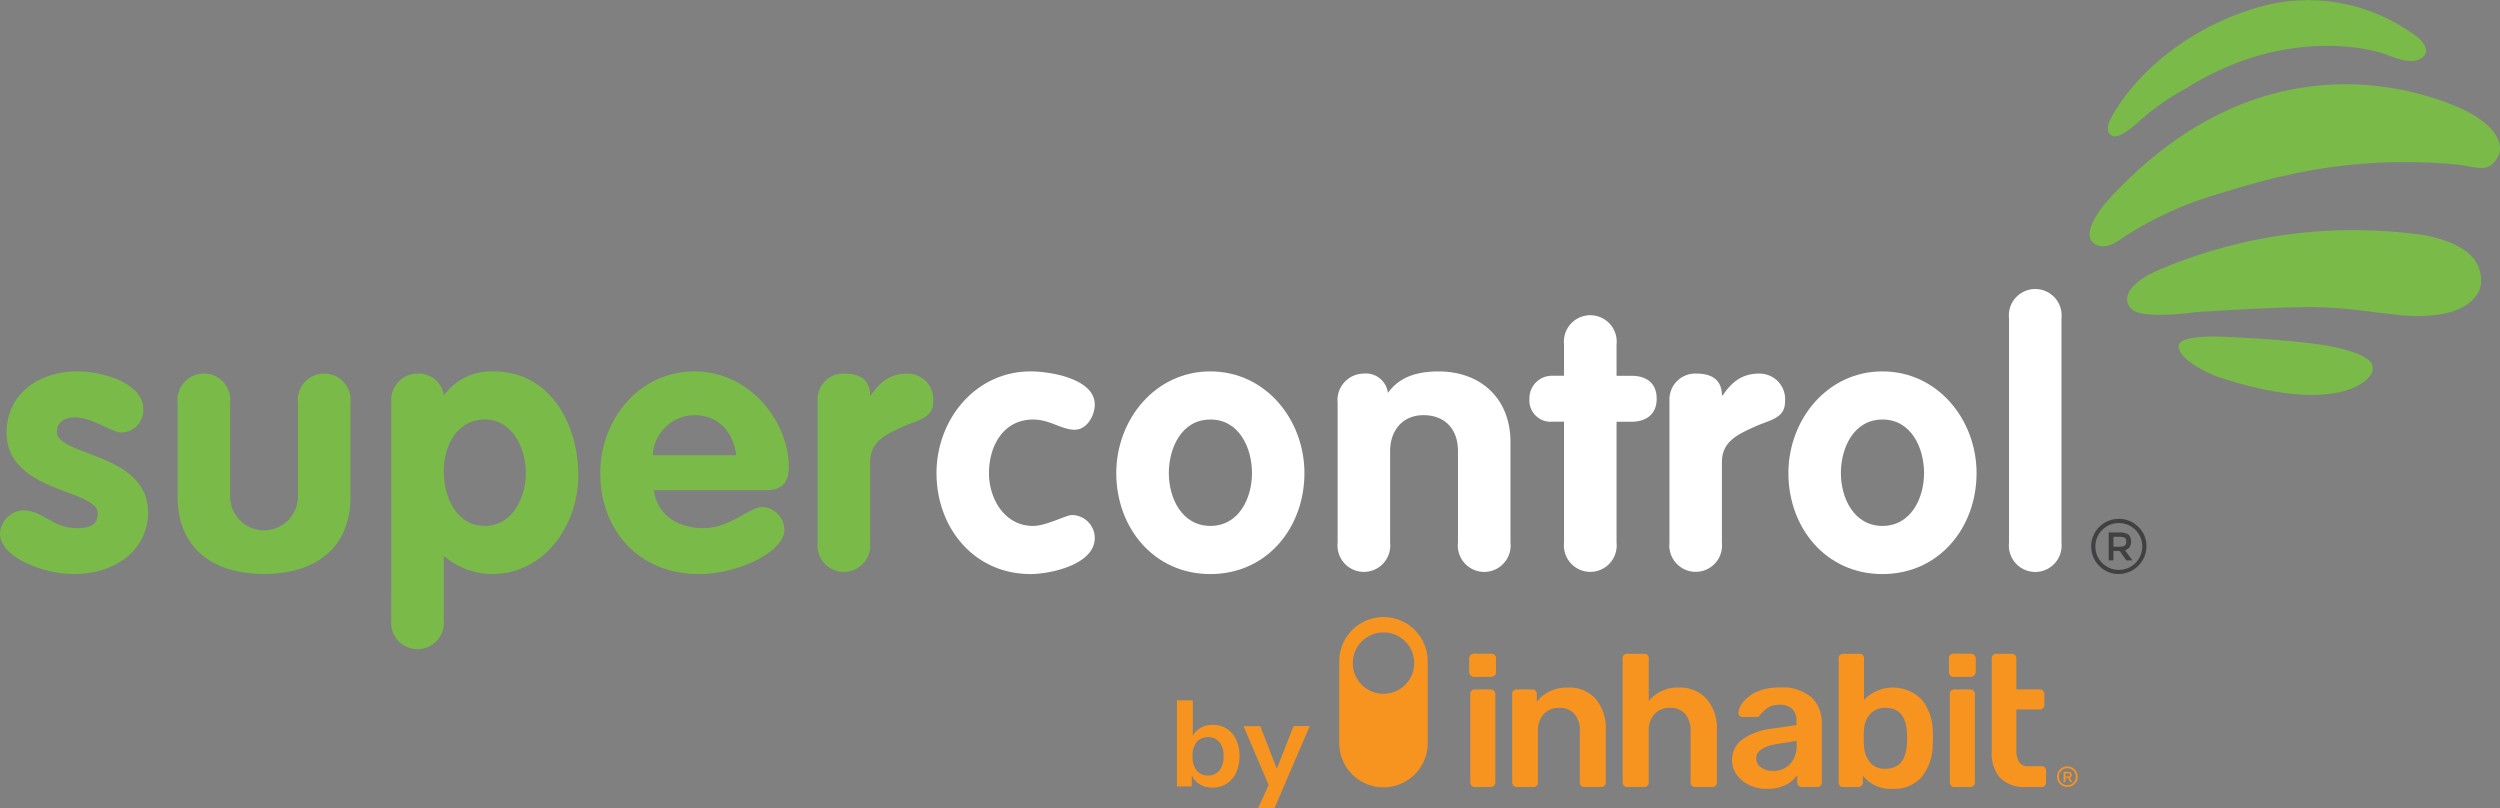 <svg id="sc-in-logo-web" xmlns="http://www.w3.org/2000/svg" width="300.623" height="97.205" viewBox="0 0 300.623 97.205">
  <rect x="0" y="0" width="300.623" height="97.205" fill="#808080" stroke="none"/>
  <g id="Group_4" data-name="Group 4" transform="translate(0)">
    <path id="Path_1" data-name="Path 1" d="M357.817,311.231c-1.579,0-2.982-1.228-5-1.228-3.595,0-5.308,3.2-5.308,6.442,0,3.112,1.889,6.355,5.308,6.355,1.579,0,3.949-1.312,4.692-1.312a2.77,2.77,0,0,1,2.72,2.758c0,3.243-5.436,4.34-7.718,4.34-6.8,0-11.313-5.568-11.313-12.142,0-6.4,4.648-12.225,11.313-12.225,2.5,0,7.718.922,7.718,3.986,0,1.312-.923,3.024-2.414,3.024" transform="translate(-228.585 -259.556)" fill="#fff"/>
    <path id="Path_2" data-name="Path 2" d="M418.186,316.439c0,6.574-4.513,12.142-11.313,12.142s-11.313-5.568-11.313-12.142c0-6.4,4.648-12.229,11.313-12.229s11.313,5.83,11.313,12.229m-16.307,0c0,3.024,1.579,6.351,5,6.351s5-3.326,5-6.351-1.535-6.442-5-6.442-5,3.418-5,6.442" transform="translate(-261.329 -259.55)" fill="#fff"/>
    <path id="Path_3" data-name="Path 3" d="M462.5,307.984a3.184,3.184,0,0,1,3.153-3.505,2.664,2.664,0,0,1,2.895,2.325c1.229-1.709,3.113-2.583,6.1-2.583,4.955,0,8.637,3.152,8.637,8.5v12.094a3.175,3.175,0,1,1-6.314,0v-11c0-2.933-1.841-4.336-4.123-4.336-2.585,0-4.036,1.884-4.036,4.336v11a3.173,3.173,0,1,1-6.31,0V307.984Z" transform="translate(-301.652 -259.556)" fill="#fff"/>
    <path id="Path_4" data-name="Path 4" d="M524.663,300.021h-1.4a2.557,2.557,0,0,1-2.759-2.762,2.7,2.7,0,0,1,2.759-2.762h1.4v-3.772a3.175,3.175,0,1,1,6.315,0V294.5h1.8c1.622,0,3.026.743,3.026,2.762,0,1.975-1.4,2.762-3.026,2.762h-1.8v14.546a3.175,3.175,0,1,1-6.315,0Z" transform="translate(-336.589 -249.312)" fill="#fff"/>
    <path id="Path_5" data-name="Path 5" d="M562.85,308.026a3.1,3.1,0,0,1,3.241-3.156c1.666,0,3.066.612,3.066,2.631h.091c1.181-1.753,2.453-2.631,4.426-2.631a3.082,3.082,0,0,1,3.074,3.378c0,2.059-1.885,2.19-3.77,3.064s-3.821,1.709-3.821,4.209v9.685a3.171,3.171,0,1,1-6.307,0V308.026Z" transform="translate(-362.099 -259.947)" fill="#fff"/>
    <path id="Path_6" data-name="Path 6" d="M621.446,316.439c0,6.574-4.517,12.142-11.317,12.142s-11.309-5.568-11.309-12.142c0-6.4,4.648-12.229,11.309-12.229s11.317,5.83,11.317,12.229m-16.315,0c0,3.024,1.579,6.351,5,6.351s5-3.326,5-6.351-1.535-6.442-5-6.442-5,3.418-5,6.442" transform="translate(-383.766 -259.55)" fill="#fff"/>
    <path id="Path_7" data-name="Path 7" d="M665.53,282.8a3.173,3.173,0,1,1,6.31,0v27a3.173,3.173,0,1,1-6.31,0Z" transform="translate(-423.949 -244.534)" fill="#fff"/>
    <path id="Path_8" data-name="Path 8" d="M697.031,351.934a3.367,3.367,0,0,1-3.368,3.529,3.317,3.317,0,0,1-.2-6.625,3.248,3.248,0,0,1,2.593.962,3.112,3.112,0,0,1,.974,2.134m-.5.195a2.819,2.819,0,1,0-2.863,2.838,2.821,2.821,0,0,0,2.863-2.838" transform="translate(-438.924 -286.436)" fill="#414042"/>
    <path id="Path_9" data-name="Path 9" d="M695.69,352.94h1.36a2.184,2.184,0,0,1,.732.115.836.836,0,0,1,.565.66,1.52,1.52,0,0,1-.008.656.924.924,0,0,1-.66.7c-.008,0-.012,0-.028.012.29.405.581.807.879,1.216-.024,0-.036,0-.052,0h-.624a.082.082,0,0,1-.076-.04c-.246-.346-.493-.692-.736-1.041a.106.106,0,0,0-.1-.052c-.211,0-.418,0-.624,0h-.064v1.125h-.565V352.94Zm.565.517v1.2c.016,0,.024,0,.036,0,.239,0,.477,0,.716,0a1.43,1.43,0,0,0,.465-.064.437.437,0,0,0,.278-.27.85.85,0,0,0,.008-.544.356.356,0,0,0-.246-.25,1.085,1.085,0,0,0-.274-.056c-.238-.012-.477-.012-.712-.012-.092,0-.179,0-.271,0" transform="translate(-442.116 -288.913)" fill="#414042"/>
    <path id="Path_10" data-name="Path 10" d="M721.44,298.48s-4.708-1.789-4.613-3.772c.235-1.284,5.181-1.029,5.181-1.029s10.808.393,14.657,1.5c3.479,1,3.583,1.765,3.479,2.635-.1.906-3.909,5.564-18.7.664" transform="translate(-454.848 -253.192)" fill="#7aba48"/>
    <path id="Path_11" data-name="Path 11" d="M709.435,271.289s-6.342.942-7.666-.378-.187-3.326,3.773-4.9a59.65,59.65,0,0,1,31.6-3.954c6.342,1.323,6.72,4.082,6.66,5.715s-2.139,4.71-10.175,3.827-7.293-1.359-24.188-.31" transform="translate(-445.463 -233.754)" fill="#7aba48"/>
    <path id="Path_12" data-name="Path 12" d="M692.486,230.862s-4.068,4.213-2.008,5.647c.938.66,2.135.25,3.44-.739a42.783,42.783,0,0,1,11.07-5.131c6.827-2.1,15.886-4.817,28.865-3.672,2.573.227,3.865,1.192,5.058-.755,1.133-1.844-.569-4.459-5.217-6.339s-23.25-8.282-41.207,10.989" transform="translate(-438.626 -207.202)" fill="#7aba48"/>
    <path id="Path_13" data-name="Path 13" d="M695.939,208.153s-1.07-.314-.127-2.138,5.778-9.6,17.277-13.183a21.717,21.717,0,0,1,19.786,3.644s1.944,1.757-.187,2.571c-1.237.493-3.269-.5-4.084-.755,0,0-10.867-3.887-23.743,4.145a31.108,31.108,0,0,0-5.654,3.958s-2.433,2.321-3.269,1.757" transform="translate(-441.956 -191.838)" fill="#7aba48"/>
    <path id="Path_14" data-name="Path 14" d="M72.639,311.576c-1.185,0-3.595-1.84-5.654-1.84-1.141,0-2.147.529-2.147,1.753,0,2.937,10.959,2.5,10.959,9.689,0,4.209-3.551,7.408-8.991,7.408-3.551,0-8.816-2.015-8.816-4.865a2.98,2.98,0,0,1,2.72-2.806c2.457,0,3.551,2.15,6.533,2.15,1.929,0,2.5-.616,2.5-1.8,0-2.893-10.963-2.456-10.963-9.689,0-4.384,3.551-7.36,8.549-7.36,3.114,0,7.893,1.447,7.893,4.555a2.713,2.713,0,0,1-2.581,2.8" transform="translate(-57.99 -259.556)" fill="#7aba48"/>
    <path id="Path_15" data-name="Path 15" d="M111.7,308.375a3.175,3.175,0,1,1,6.314,0v11.263a4.078,4.078,0,0,0,8.156,0V308.375a3.175,3.175,0,1,1,6.315,0V319.77c0,5.612-3.726,9.2-10.39,9.2s-10.39-3.593-10.39-9.2V308.375Z" transform="translate(-90.343 -259.947)" fill="#7aba48"/>
    <path id="Path_16" data-name="Path 16" d="M176.32,307.978a3.186,3.186,0,0,1,3.157-3.505,3.024,3.024,0,0,1,3.157,2.631,7,7,0,0,1,6-2.893c6.8,0,10.176,6.355,10.176,12.491,0,5.961-4.036,11.879-10.39,11.879a9.012,9.012,0,0,1-5.79-2.194V334.1a3.175,3.175,0,1,1-6.314,0Zm11.269,14.812c3.288,0,4.911-3.414,4.911-6.351,0-2.977-1.622-6.442-4.911-6.442-3.376,0-4.955,3.156-4.955,6.224s1.491,6.57,4.955,6.57" transform="translate(-129.268 -259.55)" fill="#7aba48"/>
    <path id="Path_17" data-name="Path 17" d="M245.956,318.5c.437,3.112,3.026,4.559,5.965,4.559,3.245,0,5.479-2.544,7.146-2.544a2.8,2.8,0,0,1,2.585,2.718c0,2.718-5.611,5.349-10.3,5.349-7.1,0-11.838-5.175-11.838-12.142,0-6.4,4.648-12.229,11.313-12.229,6.843,0,11.36,6.224,11.36,11.482,0,1.888-.835,2.806-2.764,2.806Zm9.909-4.209c-.35-2.758-2.1-4.817-5.042-4.817a5.079,5.079,0,0,0-5,4.817Z" transform="translate(-167.331 -259.55)" fill="#7aba48"/>
    <path id="Path_18" data-name="Path 18" d="M305.23,308.026a3.1,3.1,0,0,1,3.245-3.156c1.666,0,3.07.612,3.07,2.631h.087c1.185-1.753,2.453-2.631,4.43-2.631a3.081,3.081,0,0,1,3.07,3.378c0,2.059-1.885,2.19-3.77,3.064s-3.813,1.709-3.813,4.209v9.685a3.175,3.175,0,1,1-6.314,0V308.026Z" transform="translate(-206.918 -259.947)" fill="#7aba48"/>
  </g>
  <g id="Group_6" data-name="Group 6" transform="translate(161.047 74.201)">
    <path id="Path_19" data-name="Path 19" d="M502.5,392.241a.529.529,0,0,1-.159-.382v-1.645a.544.544,0,0,1,.545-.564h2.076a.536.536,0,0,1,.406.159.557.557,0,0,1,.159.405v1.645a.491.491,0,0,1-.171.382.554.554,0,0,1-.394.159h-2.076a.522.522,0,0,1-.386-.159Z" transform="translate(-486.697 -385.235)" fill="#f79420"/>
    <path id="Path_20" data-name="Path 20" d="M647.519,392.241a.529.529,0,0,1-.159-.382v-1.645a.544.544,0,0,1,.545-.564h2.076a.537.537,0,0,1,.406.159.557.557,0,0,1,.159.405v1.645a.491.491,0,0,1-.171.382.553.553,0,0,1-.394.159H647.9a.51.51,0,0,1-.386-.159Z" transform="translate(-574.052 -385.235)" fill="#f79420"/>
    <path id="Path_21" data-name="Path 21" d="M515.449,411.67a.53.53,0,0,1-.159-.382V400.637a.5.5,0,0,1,.159-.393.538.538,0,0,1,.386-.147h1.873a.519.519,0,0,1,.394.147.53.53,0,0,1,.147.393v.926a4.6,4.6,0,0,1,3.77-1.693,4.216,4.216,0,0,1,3.3,1.355,5.367,5.367,0,0,1,1.221,3.724v6.343a.523.523,0,0,1-.541.54h-2.032a.523.523,0,0,1-.386-.159.529.529,0,0,1-.159-.382v-6.2a2.989,2.989,0,0,0-.644-2.043,2.317,2.317,0,0,0-1.841-.731,2.427,2.427,0,0,0-1.853.743,2.851,2.851,0,0,0-.7,2.031v6.2a.523.523,0,0,1-.541.541h-2.008a.533.533,0,0,1-.382-.163Z" transform="translate(-494.497 -391.393)" fill="#f79420"/>
    <path id="Path_22" data-name="Path 22" d="M548.849,405.511a.513.513,0,0,1-.159-.382V390.191a.5.5,0,0,1,.159-.393.535.535,0,0,1,.382-.147h2.056a.519.519,0,0,1,.394.147.531.531,0,0,1,.147.393v5.147a4.485,4.485,0,0,1,3.634-1.626,4.264,4.264,0,0,1,3.32,1.367,5.308,5.308,0,0,1,1.241,3.712v6.343a.523.523,0,0,1-.541.54h-2.056a.536.536,0,0,1-.406-.159.528.528,0,0,1-.159-.382v-6.2a2.99,2.99,0,0,0-.644-2.043,2.3,2.3,0,0,0-1.837-.739,2.427,2.427,0,0,0-1.853.743,2.851,2.851,0,0,0-.7,2.031v6.2a.523.523,0,0,1-.541.54h-2.056a.49.49,0,0,1-.382-.155Z" transform="translate(-514.616 -385.235)" fill="#f79420"/>
    <path id="Path_23" data-name="Path 23" d="M583.844,411.59a3.834,3.834,0,0,1-1.511-1.252,2.95,2.95,0,0,1-.553-1.737,2.983,2.983,0,0,1,1.241-2.484,7.463,7.463,0,0,1,3.408-1.288l3.094-.449v-.473a1.99,1.99,0,0,0-.5-1.467,2.166,2.166,0,0,0-1.578-.5,2.331,2.331,0,0,0-1.2.27,3.692,3.692,0,0,0-.732.552l-.374.374a.343.343,0,0,1-.338.27h-1.762a.5.5,0,0,1-.35-.135.464.464,0,0,1-.147-.362,2.385,2.385,0,0,1,.553-1.276,4.324,4.324,0,0,1,1.638-1.24,6.282,6.282,0,0,1,2.732-.529,5.381,5.381,0,0,1,3.885,1.2,4.209,4.209,0,0,1,1.221,3.136v7.086a.523.523,0,0,1-.541.54h-1.873a.508.508,0,0,1-.382-.159.529.529,0,0,1-.159-.382v-.882a3.687,3.687,0,0,1-1.4,1.184,4.9,4.9,0,0,1-2.259.461,4.735,4.735,0,0,1-2.119-.461Zm4.911-2.516a3.236,3.236,0,0,0,.791-2.345v-.449l-2.259.362q-2.595.405-2.6,1.737a1.262,1.262,0,0,0,.6,1.117,2.554,2.554,0,0,0,1.435.393,2.706,2.706,0,0,0,2.032-.815Z" transform="translate(-534.548 -391.393)" fill="#f79420"/>
    <path id="Path_24" data-name="Path 24" d="M616.931,404.3v.835a.507.507,0,0,1-.159.382.564.564,0,0,1-.406.159h-1.805a.508.508,0,0,1-.382-.159.513.513,0,0,1-.159-.382V390.191a.5.5,0,0,1,.159-.393.535.535,0,0,1,.382-.147h1.964a.519.519,0,0,1,.394.147.531.531,0,0,1,.147.393V395.2a4.829,4.829,0,0,1,6.966-.012,6.162,6.162,0,0,1,1.3,3.871c.016.179.024.429.024.743s-.008.548-.024.743a6.242,6.242,0,0,1-1.308,3.891,4.309,4.309,0,0,1-3.5,1.455,4.252,4.252,0,0,1-3.595-1.594Zm5.3-3.815c.016-.151.024-.378.024-.676s-.008-.525-.024-.676q-.161-2.981-2.573-2.977a2.32,2.32,0,0,0-1.9.791,3.118,3.118,0,0,0-.7,1.92q-.024.268-.024.882,0,.584.024.859a3.5,3.5,0,0,0,.676,2.031,2.256,2.256,0,0,0,1.921.835q2.416-.012,2.573-2.989Z" transform="translate(-553.969 -385.235)" fill="#f79420"/>
    <path id="Path_25" data-name="Path 25" d="M661.348,404.6a4.355,4.355,0,0,1-1.038-3.148V390.191a.5.5,0,0,1,.159-.393.538.538,0,0,1,.386-.147h1.873a.519.519,0,0,1,.394.147.547.547,0,0,1,.147.393v3.744h2.823a.522.522,0,0,1,.386.159.535.535,0,0,1,.159.382v1.331a.507.507,0,0,1-.159.382.516.516,0,0,1-.386.159h-2.823V401.2a2.6,2.6,0,0,0,.338,1.467,1.247,1.247,0,0,0,1.105.5h1.579a.519.519,0,0,1,.394.147.531.531,0,0,1,.147.393v1.423a.523.523,0,0,1-.541.54h-1.853a4.093,4.093,0,0,1-3.09-1.069Z" transform="translate(-581.852 -385.235)" fill="#f79420"/>
    <path id="Path_26" data-name="Path 26" d="M502.779,412.013a.529.529,0,0,1-.159-.382V400.98a.5.5,0,0,1,.159-.393.537.537,0,0,1,.386-.147h1.921a.522.522,0,0,1,.386.159.528.528,0,0,1,.159.382v10.651a.507.507,0,0,1-.159.382.538.538,0,0,1-.386.159h-1.921A.51.51,0,0,1,502.779,412.013Z" transform="translate(-486.866 -391.736)" fill="#f79420"/>
    <path id="Path_27" data-name="Path 27" d="M502.549,392.251a.528.528,0,0,1-.159-.382v-1.645a.544.544,0,0,1,.545-.564h2.076a.536.536,0,0,1,.406.159.557.557,0,0,1,.159.405v1.645a.491.491,0,0,1-.171.382.554.554,0,0,1-.394.159h-2.076a.525.525,0,0,1-.386-.159Z" transform="translate(-486.727 -385.241)" fill="#f79420"/>
    <path id="Path_28" data-name="Path 28" d="M647.789,412.013a.529.529,0,0,1-.159-.382V400.98a.5.5,0,0,1,.159-.393.537.537,0,0,1,.386-.147H650.1a.522.522,0,0,1,.386.159.529.529,0,0,1,.159.382v10.651a.507.507,0,0,1-.159.382.538.538,0,0,1-.386.159h-1.921A.516.516,0,0,1,647.789,412.013Z" transform="translate(-574.214 -391.736)" fill="#f79420"/>
    <path id="Path_29" data-name="Path 29" d="M647.559,392.251a.528.528,0,0,1-.159-.382v-1.645a.544.544,0,0,1,.545-.564h2.076a.536.536,0,0,1,.406.159.557.557,0,0,1,.159.405v1.645a.491.491,0,0,1-.171.382.553.553,0,0,1-.394.159h-2.076a.538.538,0,0,1-.386-.159Z" transform="translate(-574.076 -385.241)" fill="#f79420"/>
    <path id="Path_30" data-name="Path 30" d="M468.316,378.54A5.317,5.317,0,0,0,463,383.854V393.7a5.316,5.316,0,0,0,10.633,0v-9.844A5.315,5.315,0,0,0,468.316,378.54Zm0,9.228a3.692,3.692,0,1,1,3.694-3.692A3.693,3.693,0,0,1,468.316,387.768Z" transform="translate(-463 -378.54)" fill="#f79420"/>
    <g id="Group_5" data-name="Group 5" transform="translate(86.311 17.956)">
      <path id="Path_31" data-name="Path 31" d="M683.082,426.6h-.247l-.215-.4a.184.184,0,0,0-.075-.079.232.232,0,0,0-.112-.024h-.171v.5h-.223v-1.24h.549a.479.479,0,0,1,.322.1.337.337,0,0,1,.111.274.349.349,0,0,1-.08.235.369.369,0,0,1-.227.119.246.246,0,0,1,.159.139l.207.382Zm-.334-.719a.181.181,0,0,0,.06-.147.17.17,0,0,0-.06-.147.3.3,0,0,0-.187-.048h-.294v.393h.294a.328.328,0,0,0,.187-.052Z" transform="translate(-681.253 -424.708)" fill="#f79420"/>
      <path id="Path_32" data-name="Path 32" d="M681.3,426.2a1.24,1.24,0,1,1,1.241-1.24A1.242,1.242,0,0,1,681.3,426.2Zm0-2.261a1.021,1.021,0,1,0,1.022,1.021A1.021,1.021,0,0,0,681.3,423.939Z" transform="translate(-680.06 -423.72)" fill="#f79420"/>
    </g>
  </g>
  <g id="Group_7" data-name="Group 7" transform="translate(141.523 84.217)">
    <path id="Path_33" data-name="Path 33" d="M418.171,414.232a2.876,2.876,0,0,1-1.595-.441,2.288,2.288,0,0,1-.946-1.216h.06v1.51H413.9V403.74h1.909v4.491h-.087a2.279,2.279,0,0,1,.919-1.117,2.79,2.79,0,0,1,1.551-.425,2.98,2.98,0,0,1,2.831,1.78,4.6,4.6,0,0,1,.4,1.987,4.534,4.534,0,0,1-.406,1.979,3.1,3.1,0,0,1-1.129,1.319A3.036,3.036,0,0,1,418.171,414.232Zm-.529-1.455a1.672,1.672,0,0,0,1.364-.6,2.615,2.615,0,0,0,.5-1.717,2.579,2.579,0,0,0-.5-1.717,1.871,1.871,0,0,0-2.724,0,2.558,2.558,0,0,0-.5,1.717,2.594,2.594,0,0,0,.5,1.717A1.686,1.686,0,0,0,417.642,412.778Z" transform="translate(-413.9 -403.74)" fill="#f79420"/>
    <path id="Path_34" data-name="Path 34" d="M435.79,421.422l1.511-3.346v1.085l-3.261-7.631h2.012L438.179,417h-.262l2.143-5.473H442l-4.243,9.888H435.79Z" transform="translate(-426.032 -408.434)" fill="#f79420"/>
  </g>
</svg>
